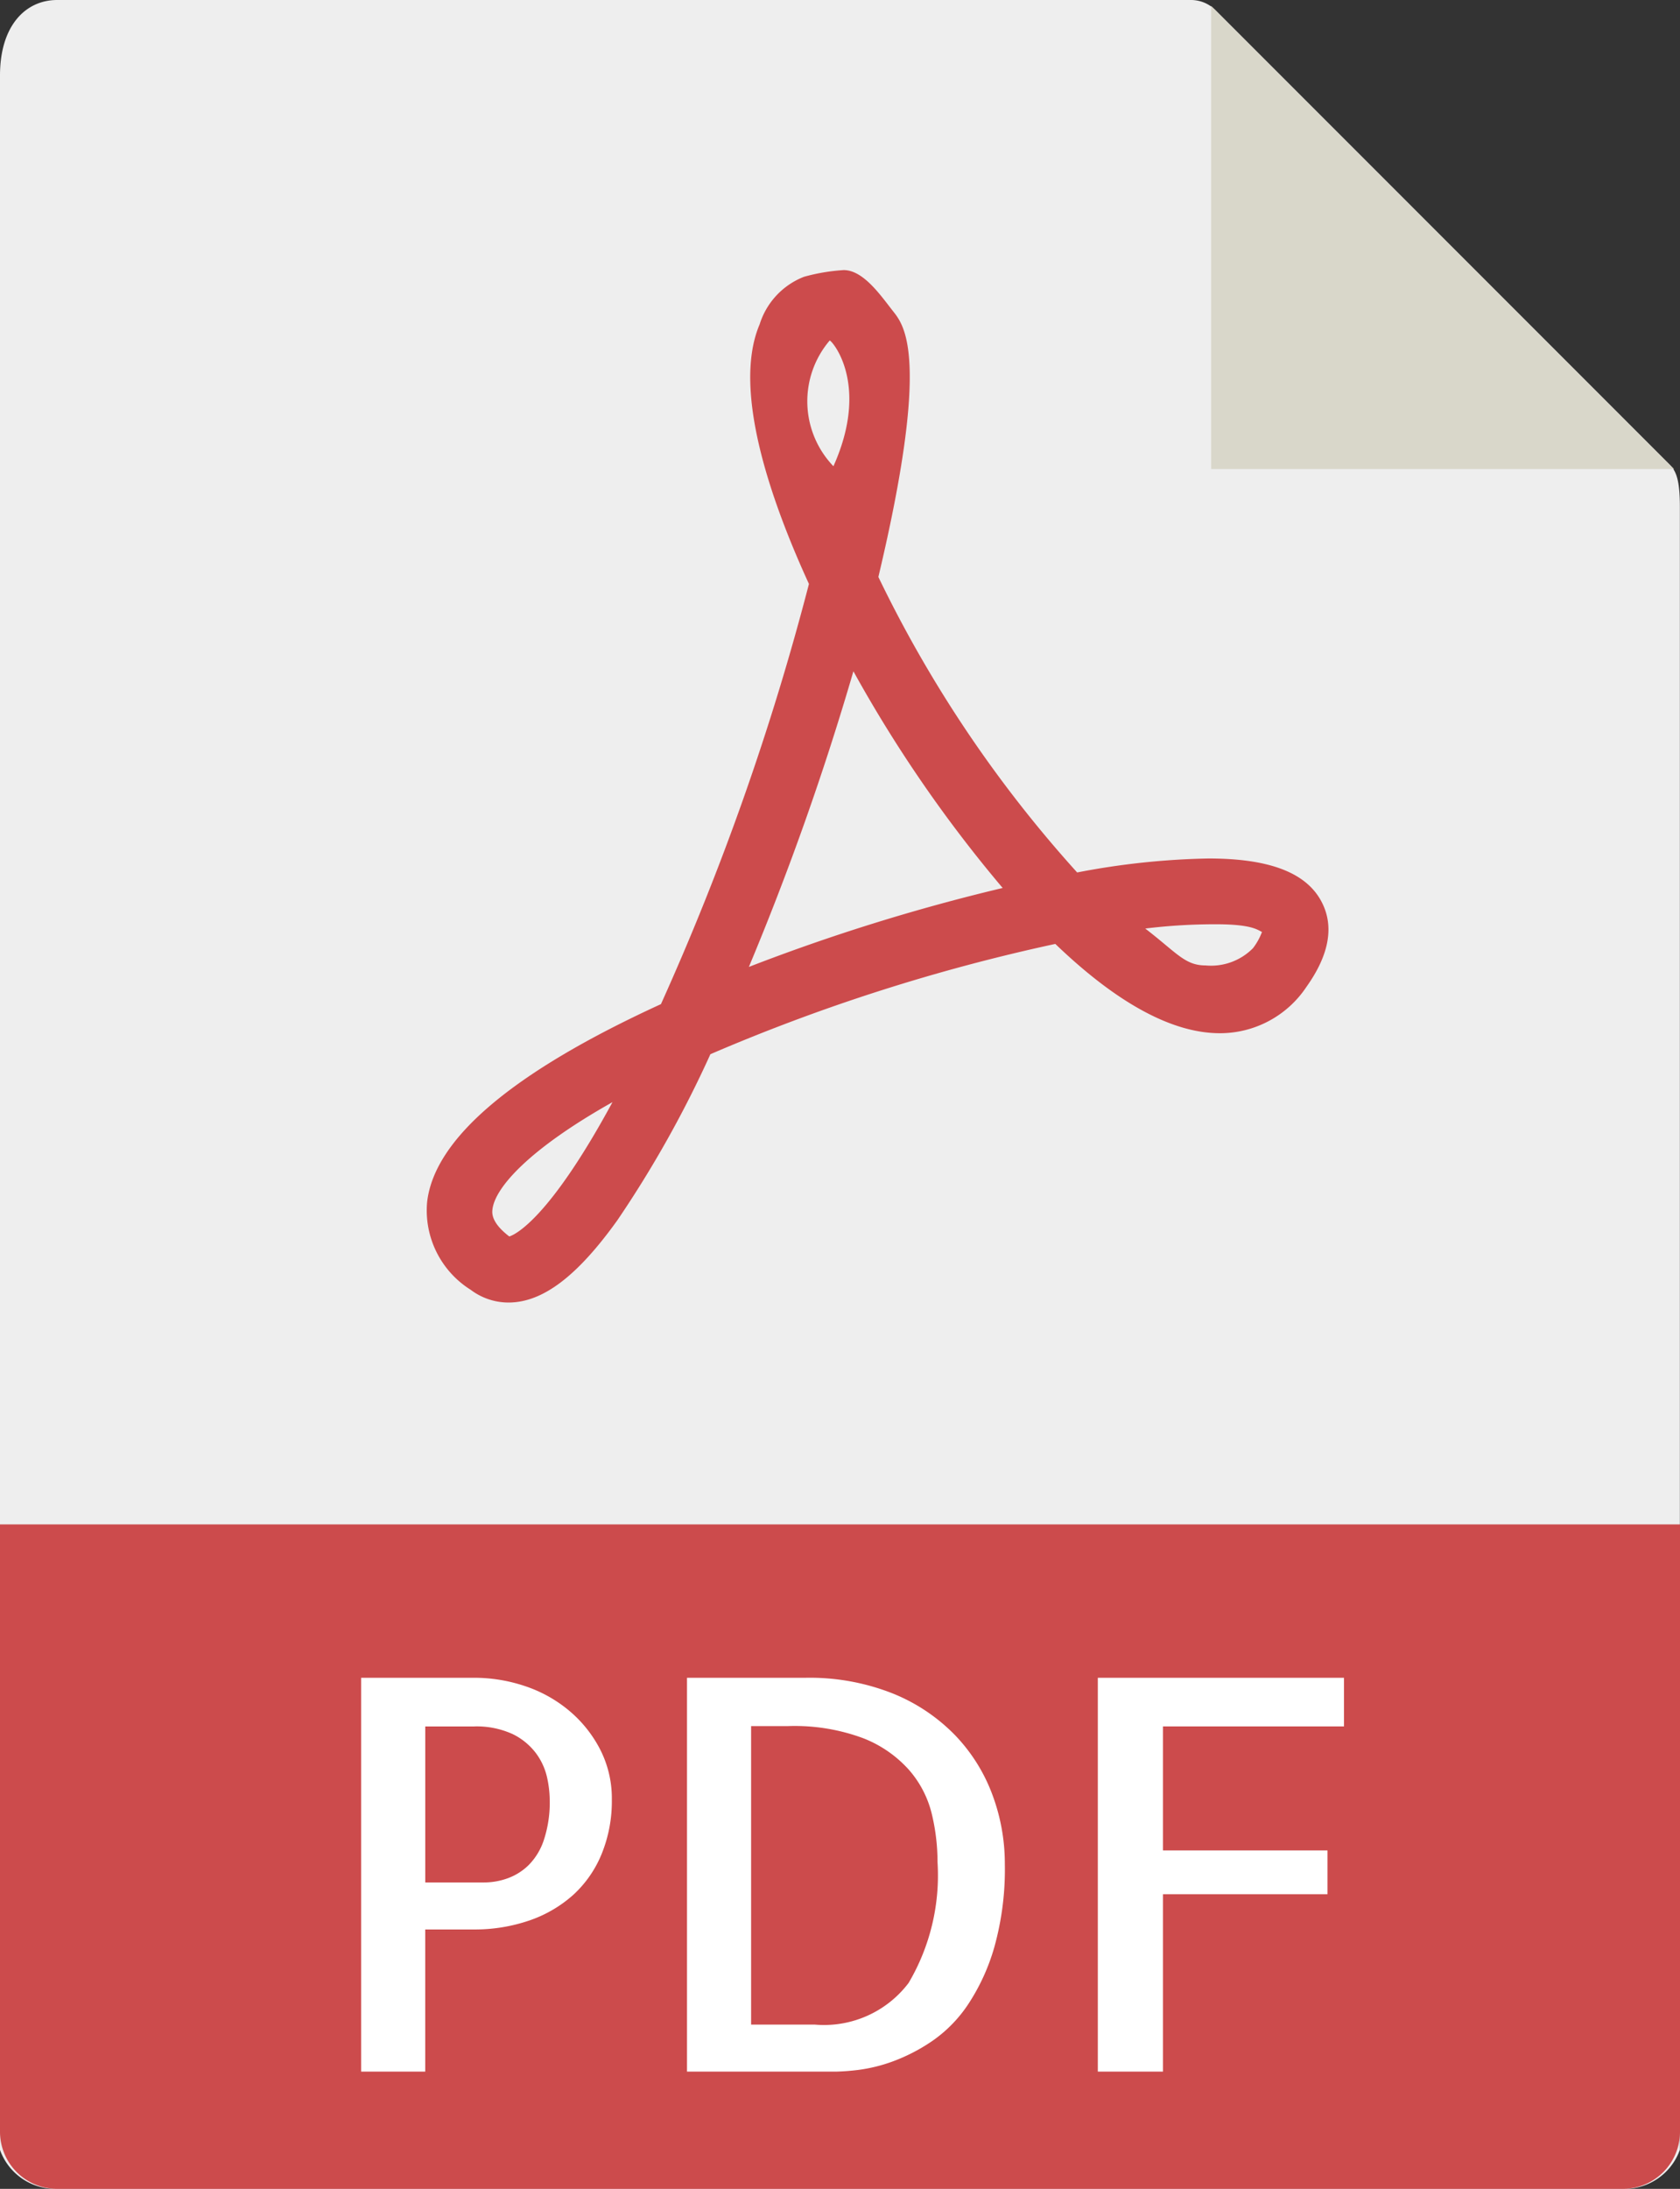 <svg xmlns="http://www.w3.org/2000/svg" width="69.107" height="90" viewBox="0 0 69.107 90"><rect x="0" y="0" width="69.107" height="90" fill="#333333" stroke="none"/><defs><style>.a{fill:#eee;}.b{fill:#d9d7ca;}.c{fill:#cc4b4c;}.d{fill:#fff;}</style></defs><g transform="translate(-6.5)"><path class="a" d="M55.494,0H8.851C7.553,0,6.5,1.053,6.5,3.1v85.3A2.42,2.42,0,0,0,8.851,90h64.4a2.42,2.42,0,0,0,2.351-1.607V20.857c0-1.119-.149-1.479-.413-1.744L56.493.413A1.42,1.42,0,0,0,55.494,0Z"/><path class="b" d="M37.5.151V19.194H56.543Z" transform="translate(18.821 0.092)"/><path class="c" d="M20.786,49.362h0a2.58,2.58,0,0,1-1.554-.524,3.851,3.851,0,0,1-1.792-3.6c.292-2.616,3.528-5.355,9.619-8.145a107.882,107.882,0,0,0,6.088-17.277c-1.6-3.491-3.163-8.02-2.027-10.676a3.083,3.083,0,0,1,1.823-1.953,7.89,7.89,0,0,1,1.633-.276c.81,0,1.522,1.043,2.027,1.686.474.6,1.549,1.885-.6,10.932A51.355,51.355,0,0,0,44.18,31.679a31.267,31.267,0,0,1,5.4-.575c2.517,0,4.042.587,4.664,1.8.514,1,.3,2.168-.627,3.471a4.271,4.271,0,0,1-3.568,1.914c-1.954,0-4.23-1.234-6.768-3.672a77.007,77.007,0,0,0-14.188,4.535,45.6,45.6,0,0,1-3.83,6.832C23.613,48.285,22.193,49.362,20.786,49.362Zm4.278-8.238c-3.434,1.93-4.834,3.516-4.936,4.41-.016.148-.059.537.693,1.112C21.061,46.571,22.459,45.933,25.065,41.124Zm21.917-7.139c1.31,1.008,1.63,1.517,2.486,1.517a2.423,2.423,0,0,0,1.945-.709,2.544,2.544,0,0,0,.37-.667c-.2-.1-.46-.317-1.888-.317A23.5,23.5,0,0,0,46.981,33.985ZM34.976,23.407a114.576,114.576,0,0,1-4.3,12.156,80.3,80.3,0,0,1,10.44-3.246A55.013,55.013,0,0,1,34.976,23.407ZM34,9.807a3.854,3.854,0,0,0,.154,5.169C35.68,11.577,34.069,9.785,34,9.807Z" transform="translate(6.629 4.194)"/><path class="c" d="M73.256,66.321H8.851A2.351,2.351,0,0,1,6.5,63.97V39H75.607V63.97A2.351,2.351,0,0,1,73.256,66.321Z" transform="translate(0 23.679)"/><g transform="translate(21.356 68.985)"><path class="d" d="M18.381,59.118H15.744V42.924H20.4a6.537,6.537,0,0,1,2.043.329,5.555,5.555,0,0,1,1.813.988,5.161,5.161,0,0,1,1.3,1.593,4.413,4.413,0,0,1,.5,2.1,5.741,5.741,0,0,1-.418,2.231,4.662,4.662,0,0,1-1.165,1.681,5.25,5.25,0,0,1-1.8,1.054,6.933,6.933,0,0,1-2.329.373H18.38v5.845Zm0-14.194v6.416H20.8a2.872,2.872,0,0,0,.956-.166,2.409,2.409,0,0,0,.868-.538,2.632,2.632,0,0,0,.636-1.043,4.941,4.941,0,0,0,.241-1.659,4.487,4.487,0,0,0-.109-.911,2.631,2.631,0,0,0-.45-.988,2.663,2.663,0,0,0-.956-.791,3.553,3.553,0,0,0-1.626-.318H18.381Z" transform="translate(-15.744 -42.924)"/><path class="d" d="M37.158,50.571a11.9,11.9,0,0,1-.429,3.417,8.494,8.494,0,0,1-1.088,2.374,5.589,5.589,0,0,1-1.483,1.506,7.44,7.44,0,0,1-1.593.824,6.58,6.58,0,0,1-1.406.352,9.365,9.365,0,0,1-.945.074h-6.13V42.924h4.878a9.268,9.268,0,0,1,3.592.648A7.458,7.458,0,0,1,35.125,45.3a7.079,7.079,0,0,1,1.527,2.449A8.111,8.111,0,0,1,37.158,50.571Zm-7.822,6.613A4.365,4.365,0,0,0,33.2,55.471,8.7,8.7,0,0,0,34.389,50.5a8.411,8.411,0,0,0-.241-2,4.277,4.277,0,0,0-.934-1.79,4.928,4.928,0,0,0-1.879-1.3,8.09,8.09,0,0,0-3.076-.5H26.721V57.184h2.615Z" transform="translate(-10.68 -42.924)"/><path class="d" d="M37.279,44.923v5.1h6.768v1.8H37.279v7.295H34.6V42.924H44.726v2Z" transform="translate(-4.297 -42.924)"/></g></g></svg>